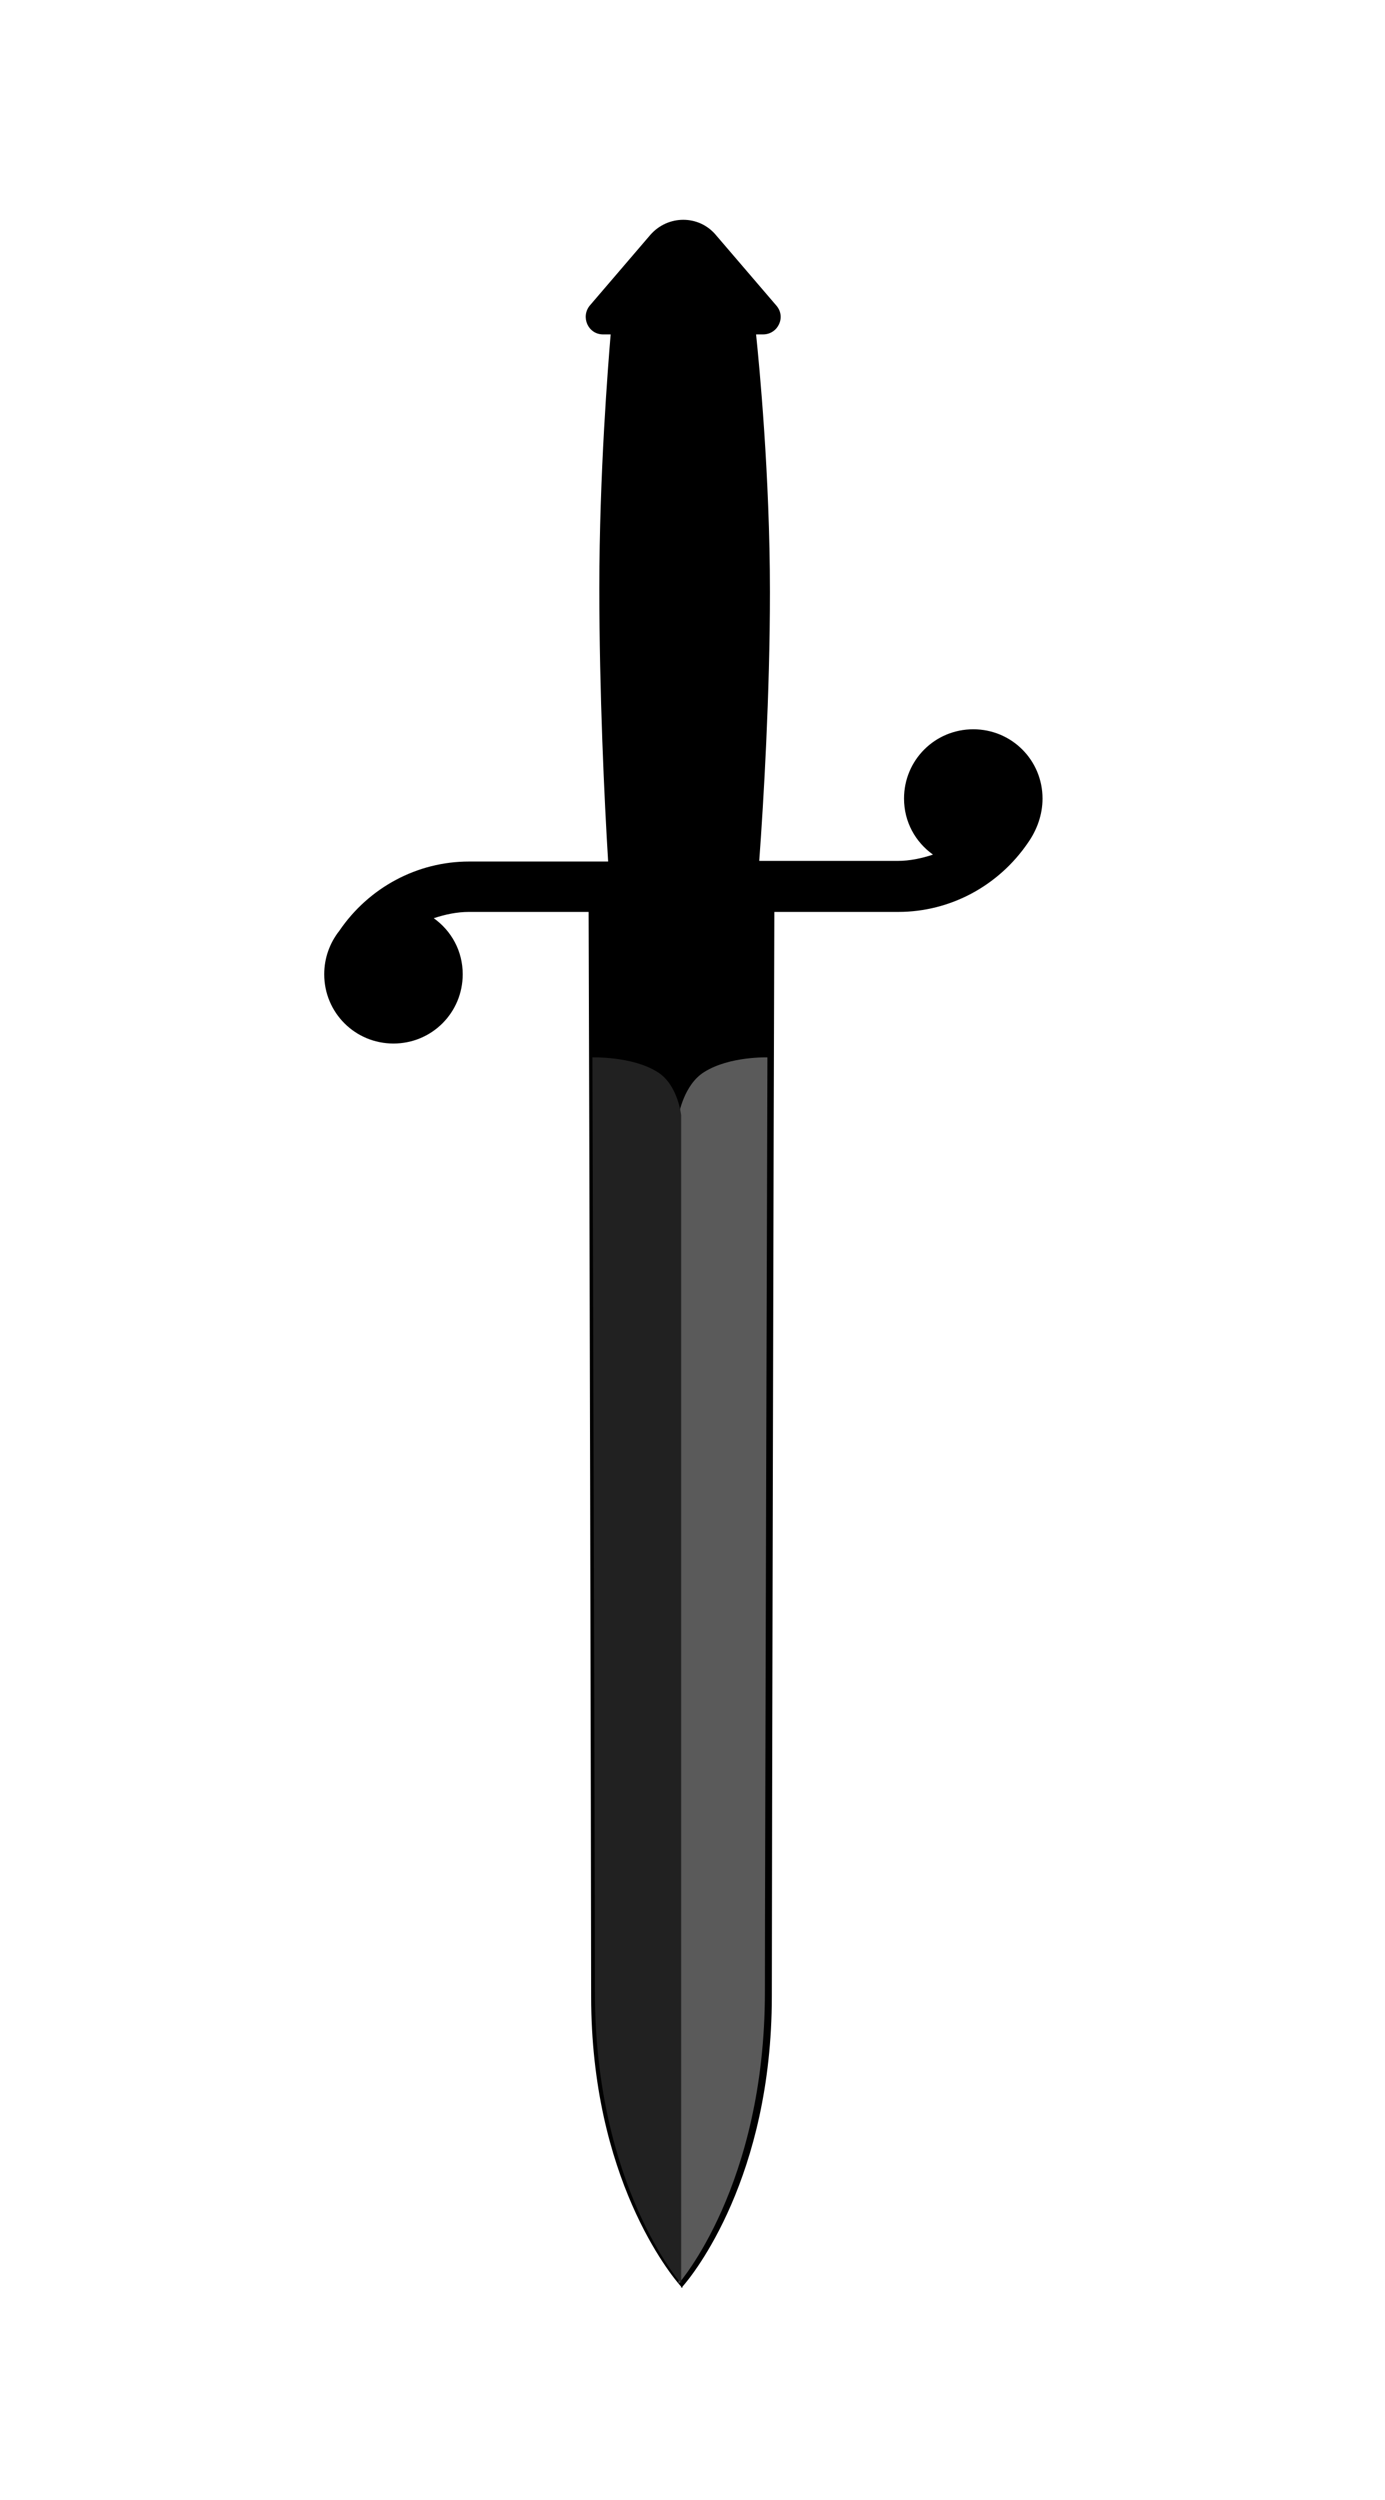 <?xml version="1.0" encoding="utf-8"?>
<!-- Generator: Adobe Illustrator 21.1.0, SVG Export Plug-In . SVG Version: 6.00 Build 0)  -->
<svg version="1.1" id="Слой_1" xmlns="http://www.w3.org/2000/svg" xmlns:xlink="http://www.w3.org/1999/xlink" x="0px" y="0px"
	 viewBox="0 0 220 397" style="enable-background:new 0 0 220 397;" xml:space="preserve">
<style type="text/css">
	.st0{fill:#5A5A5A;}
	.st1{fill:#212121;}
</style>
<g>
	<g>
		<path d="M165.6,126.8c0-6.1-4.9-11-11-11c-6.1,0-11,4.9-11,11c0,3.7,1.8,6.9,4.6,8.9c-1.8,0.6-3.7,1-5.6,1h-22
			c0.7-9.5,1.7-26.5,1.7-42.7c0-18.5-1.7-36.1-2.2-40.9h1.1c2.4,0,3.7-2.8,2.1-4.6l-9.6-11.2c-2.7-3.2-7.6-3.2-10.4,0l-9.6,11.2
			c-1.5,1.8-0.3,4.6,2.1,4.6H97c-0.4,4.8-1.8,22.1-1.8,40.3c0,16.5,0.8,33.7,1.4,43.4H74.5c-8.2,0-15.9,4.1-20.6,11l0,0
			c-1.5,1.9-2.4,4.3-2.4,6.9c0,6.1,4.9,11,11,11c6.1,0,11-4.9,11-11c0-3.7-1.8-6.9-4.6-8.9c1.8-0.6,3.7-1,5.6-1h19
			c0.1,24.9,0.4,155.8,0.4,172.2c0,28.8,12.6,44.2,14.3,46.1v0.2c0,0,0,0,0.1-0.1c0.1,0.1,0.1,0.1,0.1,0.1l0-0.2
			c1.7-1.9,14.2-17.4,14.2-46.1c0-16.4,0.3-147.3,0.4-172.2h19.7c8.2,0,15.9-4.1,20.6-11l0,0C164.7,131.8,165.6,129.4,165.6,126.8z"
			/>
	</g>
</g>
<path class="st0" d="M107.8,177.1l0,185.5c0,0,13.7-15.5,13.7-46.3c0-18.1,0.4-148.4,0.4-148.4s-6-0.2-10,2.3
	C108.6,172.2,107.8,177.1,107.8,177.1z"/>
<path class="st1" d="M108.2,177.1l0,185.5c0,0-13.7-15.5-13.7-46.3c0-18.1-0.4-148.4-0.4-148.4s6.3-0.2,10.3,2.3
	C107.7,172.2,108.2,177.1,108.2,177.1z"/>
</svg>
